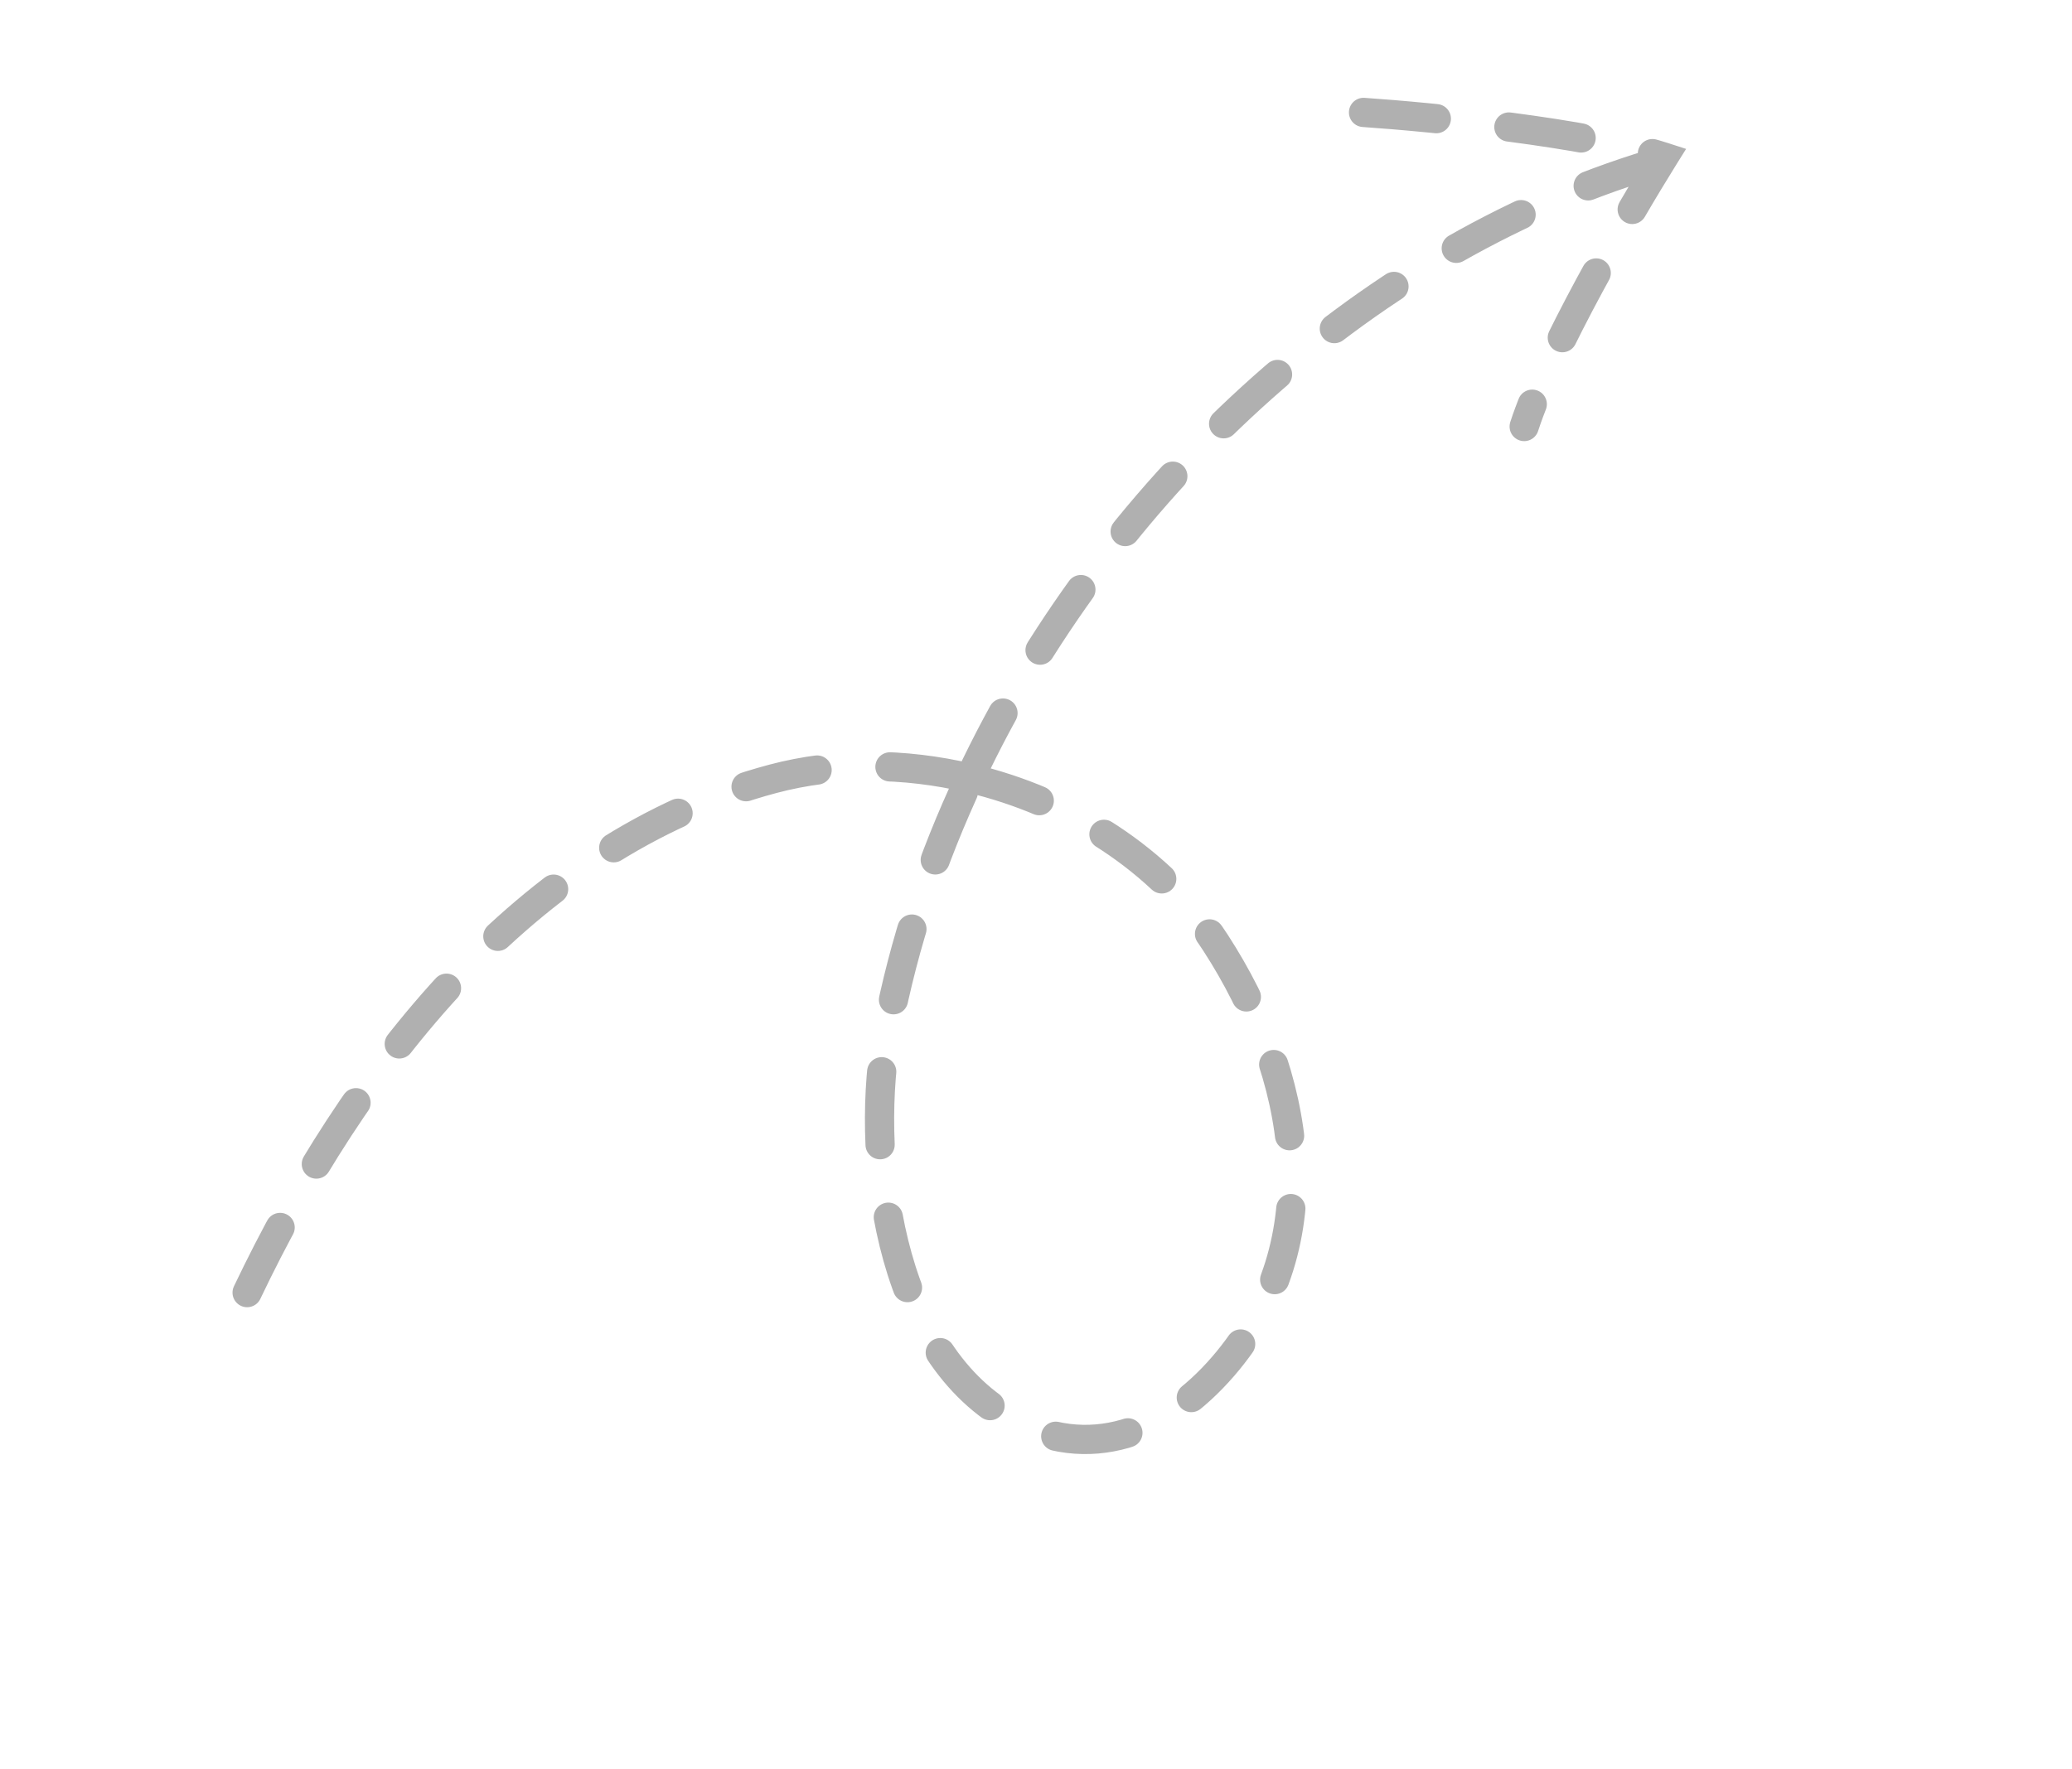 <svg xmlns="http://www.w3.org/2000/svg" width="137" height="117" viewBox="0 0 137 117" fill="none"><path d="M16.34 85.49C23.312 70.856 34.675 55.885 51.107 51.509C55.269 50.401 59.802 50.441 64.126 51.464M64.126 51.464C70.712 53.02 76.815 56.855 80.388 62.379C85.979 71.022 88.004 82.122 80.865 90.377C77.144 94.68 72.008 96.802 66.726 93.794C58.658 89.198 57.151 76.133 58.692 68.001C59.758 62.378 61.613 56.809 64.126 51.464ZM64.126 51.464C72.956 32.682 89.907 16.668 109.248 10.838M90.157 7.435C94.681 7.742 104.986 8.762 110.009 10.387C107.609 14.234 102.403 23.185 100.779 28.209" stroke="#B0B0B0" stroke-width="1.933" stroke-linecap="round" stroke-dasharray="4.83 4.83"></path></svg>